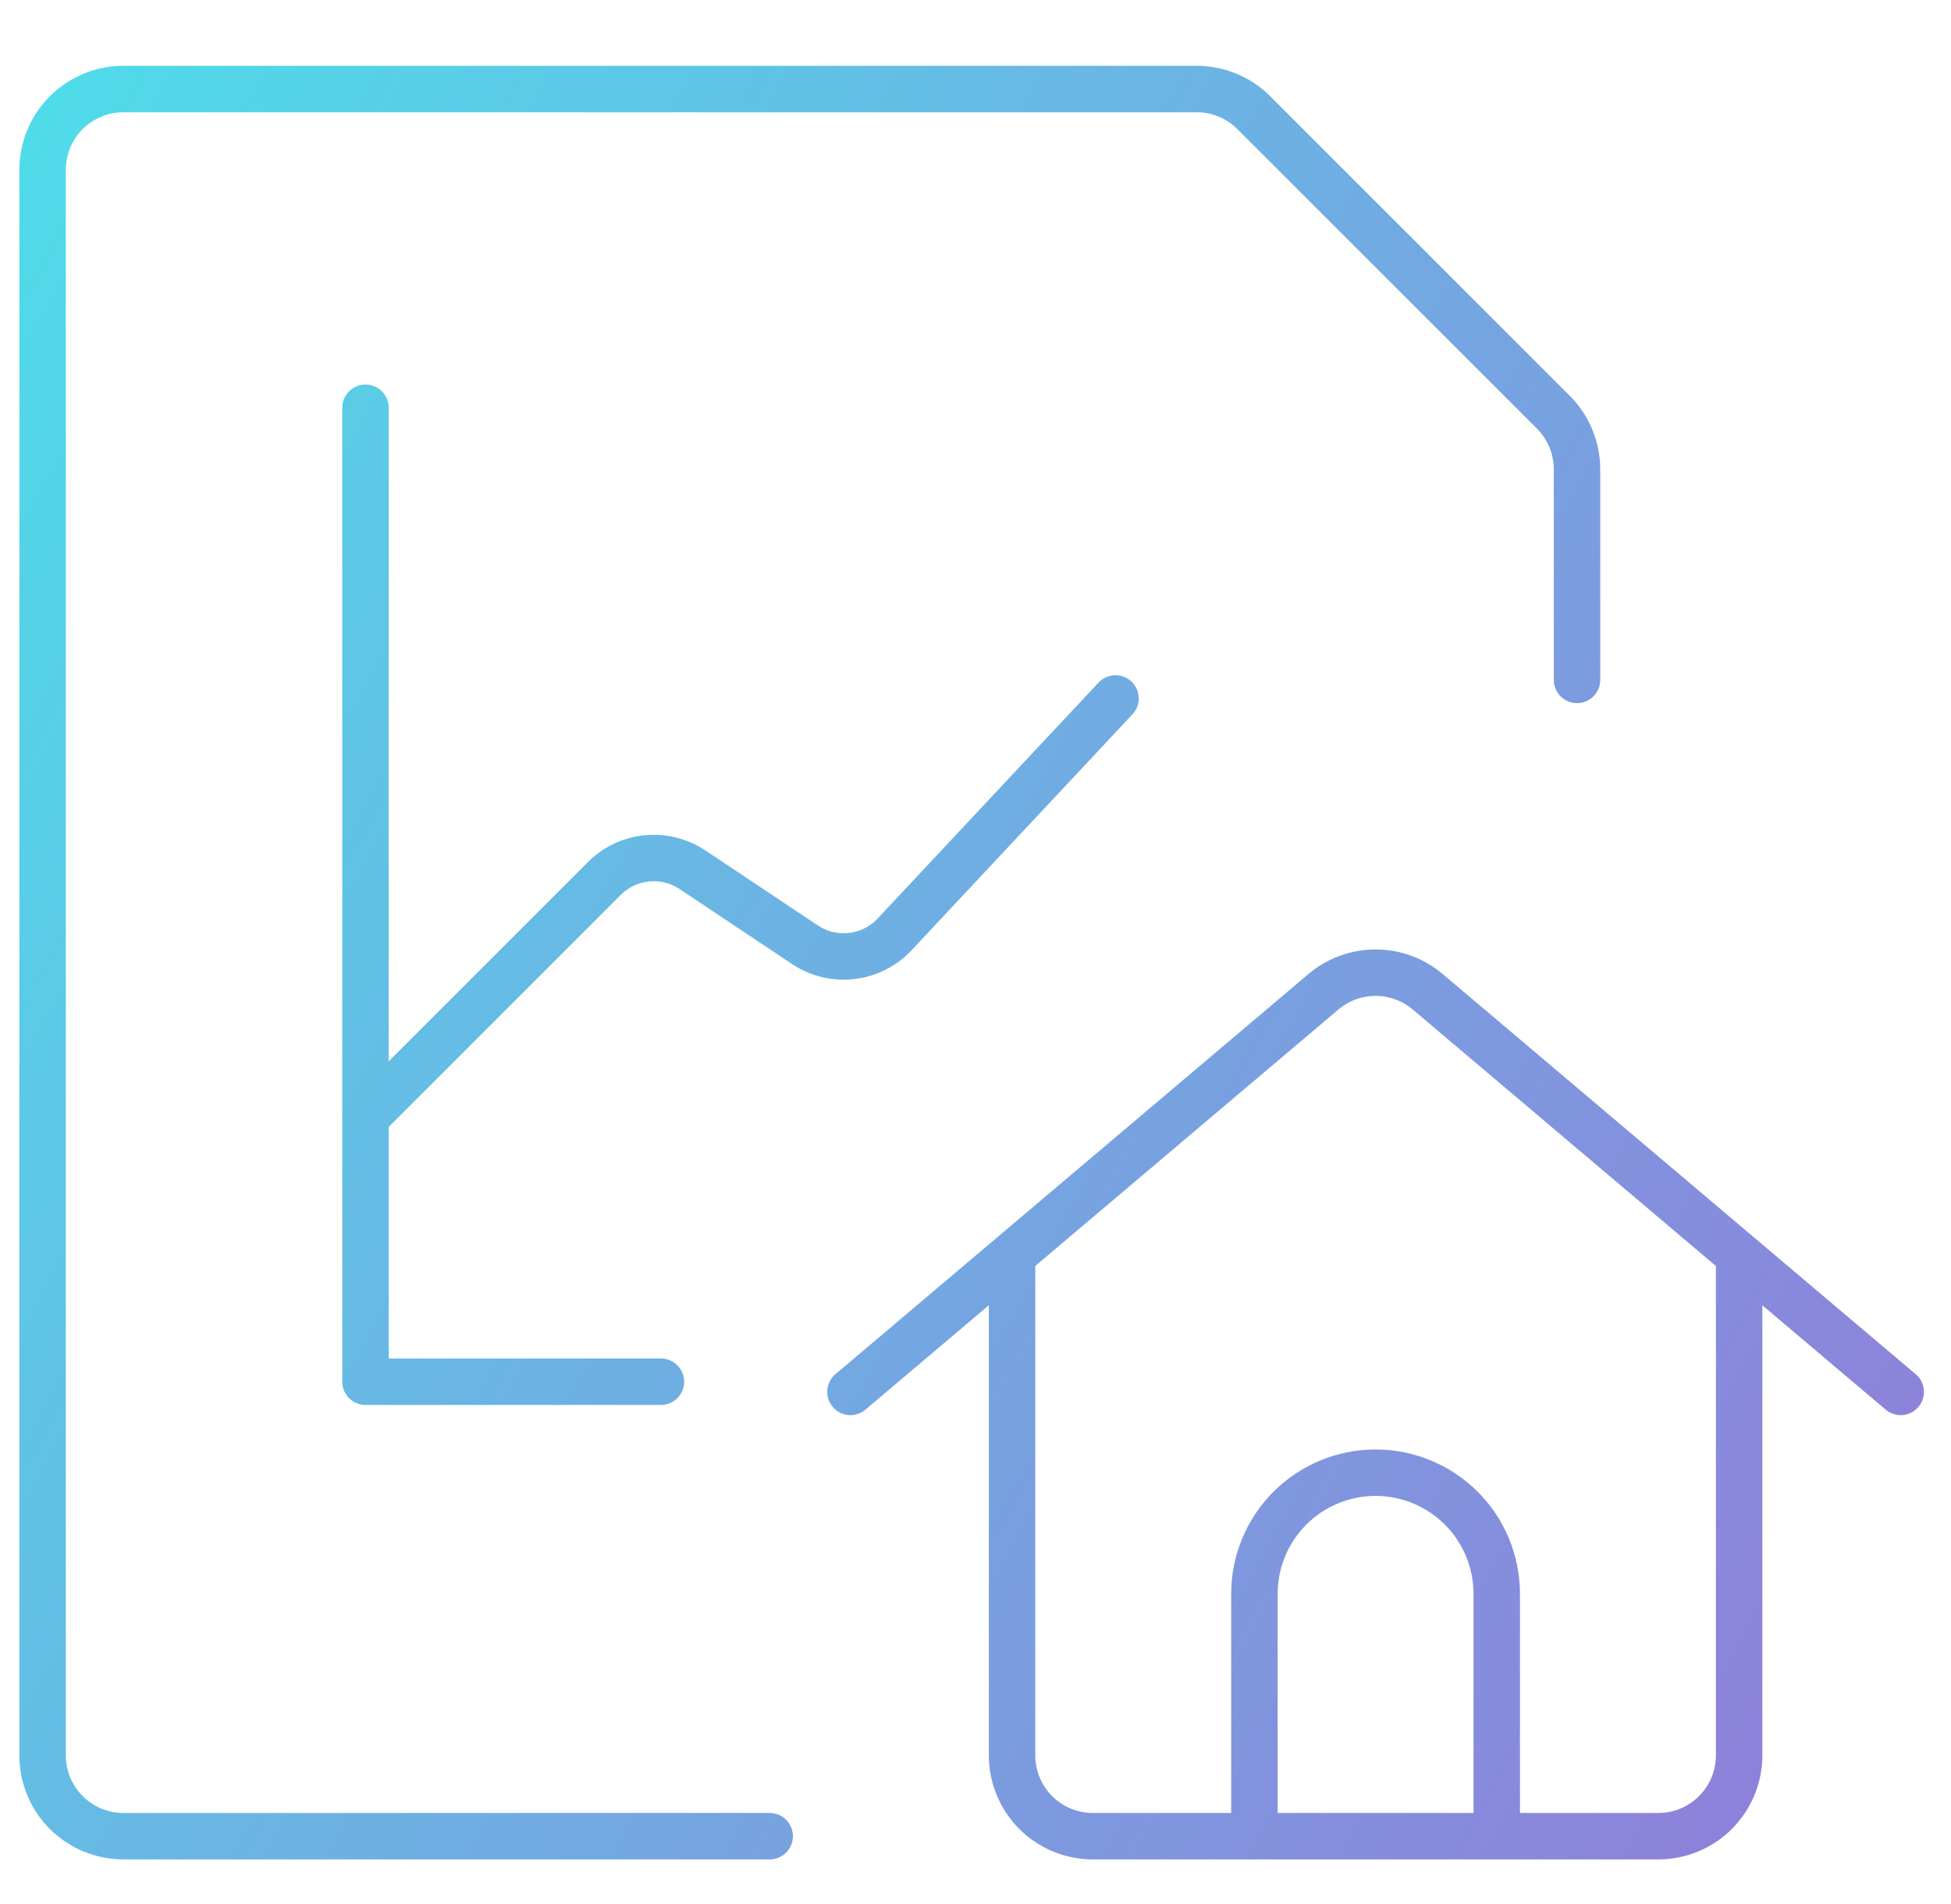 <svg width="42" height="41" viewBox="0 0 42 41" fill="none" xmlns="http://www.w3.org/2000/svg">
<path d="M33.949 14.638V10.103C33.948 9.642 33.765 9.2 33.439 8.874L27.004 2.439C26.843 2.274 26.651 2.144 26.439 2.054C26.227 1.965 25.999 1.918 25.769 1.917H2.656C2.195 1.917 1.753 2.1 1.426 2.426C1.1 2.753 0.917 3.195 0.917 3.656V37.793C0.917 38.254 1.1 38.697 1.426 39.023C1.753 39.349 2.195 39.532 2.656 39.532H16.569M24.014 15.037L19.258 20.117C19.015 20.377 18.687 20.541 18.334 20.582C17.981 20.623 17.625 20.537 17.329 20.34L14.906 18.724C14.617 18.532 14.271 18.446 13.925 18.48C13.58 18.514 13.257 18.667 13.011 18.912L7.873 24.05M7.868 8.779V29.748L14.228 29.748M21.787 27.029V37.793C21.787 38.254 21.97 38.696 22.296 39.023C22.622 39.349 23.064 39.532 23.526 39.532H35.7C36.161 39.532 36.603 39.349 36.929 39.023C37.255 38.696 37.439 38.254 37.439 37.793V27.029M40.917 29.967L30.736 21.353C30.422 21.087 30.024 20.941 29.613 20.941C29.201 20.941 28.803 21.087 28.489 21.353L18.308 29.967M32.221 39.532H27.004V34.315C27.004 33.623 27.279 32.959 27.768 32.47C28.257 31.981 28.921 31.706 29.613 31.706C30.305 31.706 30.968 31.981 31.457 32.47C31.947 32.959 32.221 33.623 32.221 34.315V39.532Z" stroke="url(#paint0_linear_8257_90271)" stroke-linecap="round" stroke-linejoin="round"/>
<defs>
<linearGradient id="paint0_linear_8257_90271" x1="0.917" y1="1.521" x2="48.016" y2="26.59" gradientUnits="userSpaceOnUse">
<stop stop-color="#4FDCE9"/>
<stop offset="1" stop-color="#927BDA"/>
</linearGradient>
</defs>
</svg>
